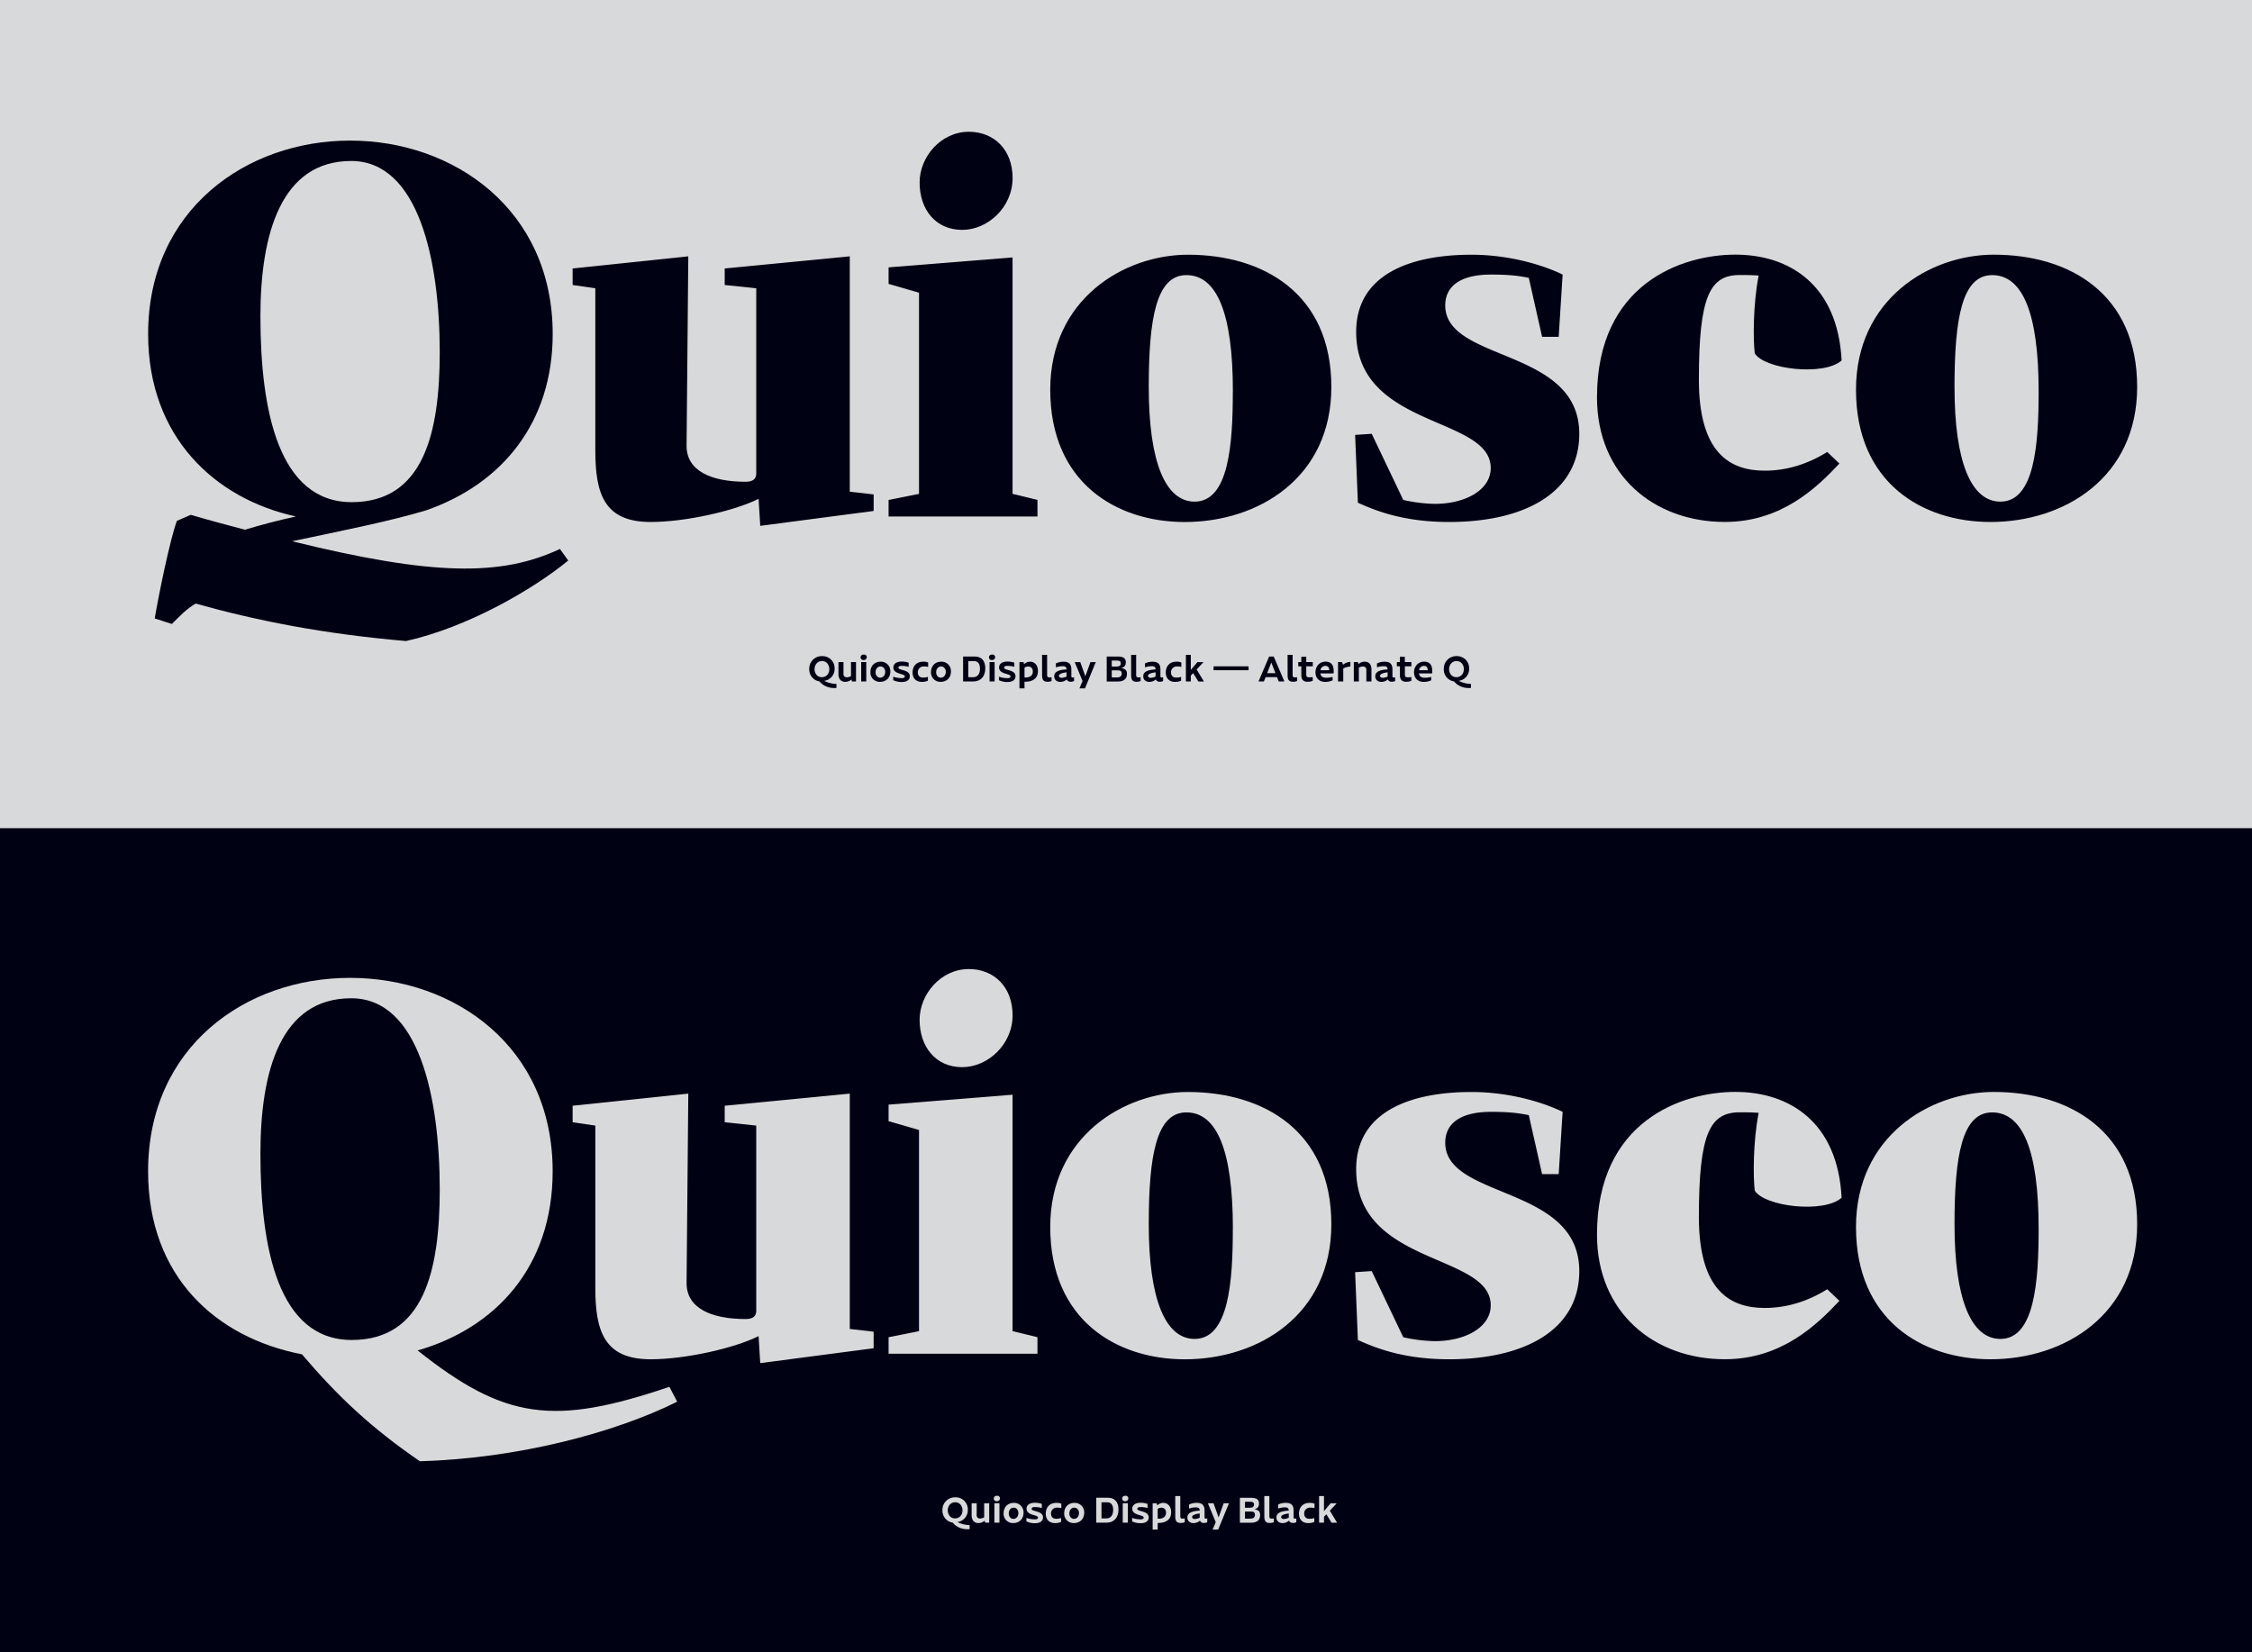 <svg id="Layer_1" data-name="Layer 1" xmlns="http://www.w3.org/2000/svg" viewBox="0 0 1724 1265"><defs><style>.cls-1{fill:#d8d9da;}.cls-2{fill:#010114;}</style></defs><title>Quiosco Article Illustrations V2</title><rect class="cls-1" width="1724" height="634"/><rect class="cls-2" y="634" width="1724" height="634"/><path class="cls-2" d="M310.8,490.76c-63.56-5.48-114.4-15.61-161-28.69-7.2,4.22-12.28,9.7-18.22,15.61l-13.13-4.22c3-17.72,11.44-59.49,16.95-74.68L146,394.13c14.41,4.22,28.39,8,41.52,11.4,12.71-3.8,25.42-7.18,39-10.13-61.86-13.5-113.12-60.76-113.12-139.67,0-95.36,75.41-148.1,154.64-148.1s155.07,52.74,155.07,148.1c0,67.52-38.55,114.77-97,135-26.27,8-66.1,16-102.53,23.63,108,26.58,160.15,27,205.06,5.91l6.36,8.86C408.24,451.1,358.25,480.21,310.8,490.76ZM199.36,242.23c0,72.16,14,142.2,69.91,142.2,54.66,0,67.37-52.32,67.37-114.77,0-70-16.1-146.42-67.79-146.42C215.47,123.24,199.36,178.52,199.36,242.23Z"/><path class="cls-2" d="M668.81,378.52v12.66L582,402.57l-1.27-20.67c-18.64,9.28-55.93,17.72-82.62,17.72-35.59,0-42.37-21.52-42.37-54.85V220.71l-17.37-2.53V205.52l88.55-9.28L525.6,341.39c0,19,18.64,27.43,45.34,27.43,6.35,0,8-3,8-6.33V220.71l-24.15-2.53V205.52l95.75-9.28V376.41Z"/><path class="cls-2" d="M680.25,395.4V382.74l23.3-4.64v-154l-23.3-6.75V204.68l94.9-7.6v181l19.07,4.64V395.4ZM704,139.7c0-19.41,16.1-38.82,37.71-38.82,19.07,0,33.47,13.5,33.47,35.44,0,22.37-19.06,39.67-38.55,39.67C716.26,176,704,160.37,704,139.7Z"/><path class="cls-2" d="M804,298.35C804,229.15,860.31,195,909.46,195c58,0,109.74,30,109.74,101.27,0,69.2-55.51,103.38-112.28,103.38C854.8,399.62,804,369.66,804,298.35Zm139.82,1.27c0-59.92-12.29-89-35.59-89-22.88,0-28.81,32.49-28.81,85.65,0,57.39,12.71,87.77,35.16,87.77C940.81,384,943.78,339.7,943.78,299.62Z"/><path class="cls-2" d="M1209,333.37c-.85,44.73-43.22,66.25-99.57,66.25-33,0-54.23-7.6-69.91-14.77l-2.12-51.9,12.71-.84,24.15,50.63a118,118,0,0,0,24.15,3c23.31,0,42.8-10.55,42.8-27.43,0-40.09-103-30-103-104.22,0-44.31,42-59.08,88.13-59.08,31.77,0,58,9.29,69.91,15.19l-3,47.68h-12.71l-10.17-45.14c-9.74-2.11-19.07-2.54-28.81-2.54-24.15,0-35.17,9.29-35.17,23.63C1106.47,277.68,1210.28,265.86,1209,333.37Z"/><path class="cls-2" d="M1398.82,346l9.32,8.86c-17.37,18.57-44.49,44.73-87.7,44.73-54.24,0-97.88-35.87-97.88-95.36,0-86.92,64.83-109.29,105.93-109.29,41.52,0,78.38,23.21,81.34,81-13.55,12.23-59.31,6.75-66.51-5.49-1.28-11-1.28-37.55,3-59.49-5.51-.42-9.74-.42-14.4-.42-22.88,0-31.36,16-31.36,80.17,0,56.12,23.73,69.62,50.42,69.62C1367.47,360.38,1384,355.32,1398.82,346Z"/><path class="cls-2" d="M1420.84,298.35c0-69.2,56.36-103.38,105.5-103.38,58.05,0,109.74,30,109.74,101.27,0,69.2-55.5,103.38-112.28,103.38C1471.69,399.62,1420.84,369.66,1420.84,298.35Zm139.82,1.27c0-59.92-12.28-89-35.59-89-22.88,0-28.81,32.49-28.81,85.65,0,57.39,12.71,87.77,35.17,87.77C1557.7,384,1560.66,339.7,1560.66,299.62Z"/><path class="cls-1" d="M518.4,1073.11c-47.45,23.63-121.6,43.46-197,45.57-36.86-25.32-62.28-49-90.25-81.86-65.67-12.66-117.78-59.49-117.78-140.09,0-95.36,74.57-148.1,154.64-148.1s155.07,52.74,155.07,148.1c0,73.85-44.48,120.26-103.38,137.14,66.95,53.16,104.23,57.81,192.78,27.85Zm-249.13-47.26c55.08,0,67.37-52.74,67.37-115.19,0-70-15.68-146.42-67.79-146.42-53.81,0-69.49,55.28-69.49,119C199.36,955.39,212.92,1025.85,269.27,1025.85Z"/><path class="cls-1" d="M668.81,1019.52v12.66L582,1043.57l-1.27-20.67c-18.64,9.28-55.93,17.72-82.62,17.72-35.59,0-42.37-21.52-42.37-54.85V861.71l-17.37-2.53V846.52l88.55-9.28L525.6,982.39c0,19,18.64,27.43,45.34,27.43,6.35,0,8-3,8-6.33V861.71l-24.15-2.53V846.52l95.75-9.28v180.17Z"/><path class="cls-1" d="M680.25,1036.4v-12.66l23.3-4.64v-154l-23.3-6.75V845.68l94.9-7.6v181l19.07,4.64v12.66ZM704,780.7c0-19.41,16.1-38.82,37.71-38.82,19.07,0,33.47,13.5,33.47,35.44,0,22.37-19.06,39.67-38.55,39.67C716.26,817,704,801.37,704,780.7Z"/><path class="cls-1" d="M804,939.35C804,870.15,860.31,836,909.46,836c58,0,109.74,30,109.74,101.27,0,69.2-55.51,103.38-112.28,103.38C854.8,1040.62,804,1010.66,804,939.35Zm139.82,1.27c0-59.92-12.29-89-35.59-89-22.88,0-28.81,32.49-28.81,85.65,0,57.39,12.71,87.77,35.16,87.77C940.81,1025,943.78,980.7,943.78,940.62Z"/><path class="cls-1" d="M1209,974.37c-.85,44.73-43.22,66.25-99.57,66.25-33,0-54.23-7.6-69.91-14.77l-2.12-51.9,12.71-.84,24.15,50.63a118,118,0,0,0,24.15,3c23.31,0,42.8-10.55,42.8-27.43,0-40.09-103-30-103-104.22,0-44.31,42-59.08,88.13-59.08,31.77,0,58,9.29,69.91,15.19l-3,47.68h-12.71l-10.17-45.14c-9.74-2.11-19.07-2.54-28.81-2.54-24.15,0-35.17,9.29-35.17,23.63C1106.47,918.68,1210.28,906.86,1209,974.37Z"/><path class="cls-1" d="M1398.82,987l9.32,8.86c-17.37,18.57-44.49,44.73-87.7,44.73-54.24,0-97.88-35.87-97.88-95.36,0-86.92,64.83-109.29,105.93-109.29,41.52,0,78.38,23.21,81.34,81-13.55,12.23-59.31,6.75-66.51-5.49-1.28-11-1.28-37.55,3-59.49-5.51-.42-9.74-.42-14.4-.42-22.88,0-31.36,16-31.36,80.17,0,56.12,23.73,69.62,50.42,69.62C1367.47,1001.38,1384,996.32,1398.82,987Z"/><path class="cls-1" d="M1420.84,939.35c0-69.2,56.36-103.38,105.5-103.38,58.05,0,109.74,30,109.74,101.27,0,69.2-55.5,103.38-112.28,103.38C1471.69,1040.62,1420.84,1010.66,1420.84,939.35Zm139.82,1.27c0-59.92-12.28-89-35.59-89-22.88,0-28.81,32.49-28.81,85.65,0,57.39,12.71,87.77,35.17,87.77C1557.7,1025,1560.66,980.7,1560.66,940.62Z"/><path class="cls-2" d="M640.33,523.59v3.08c-6.36.56-10.73-2.21-12.94-5a9.2,9.2,0,0,1-7.87-9.35,9.56,9.56,0,0,1,9.91-10,9.22,9.22,0,0,1,9.5,9.49,9.13,9.13,0,0,1-8,9.41A21.81,21.81,0,0,0,640.33,523.59Zm-11.2-5.15c3.33,0,5.74-2.47,5.74-6.22,0-3-1.94-6.13-5.58-6.13-3.33,0-5.71,2.66-5.71,6.21C623.58,515.36,625.49,518.44,629.13,518.44Z"/><path class="cls-2" d="M655.31,506.87v14.84H652.2l-.37-1.51A7.26,7.26,0,0,1,647.1,522c-3.05,0-5.23-1.9-5.23-6v-9.13h3.86v8.93a2.41,2.41,0,0,0,2.49,2.72,7.29,7.29,0,0,0,3.25-.87V506.87Z"/><path class="cls-2" d="M663.54,503.06a2.22,2.22,0,0,1-2.47,2.22,2,2,0,0,1-2.24-2c0-1.29.87-2.15,2.47-2.15A2,2,0,0,1,663.54,503.06Zm-4.26,3.81h3.87v14.84h-3.87Z"/><path class="cls-2" d="M666.34,514.63c0-4.71,3-8.07,7.89-8.07A7.19,7.19,0,0,1,681.6,514c0,4.85-3.19,8-7.93,8A7.11,7.11,0,0,1,666.34,514.63Zm11.31-.28c0-2.38-1.54-4.12-3.56-4.12-2.43,0-3.8,2-3.8,4.48,0,2.33,1.48,4.09,3.52,4.09C676.11,518.8,677.65,516.92,677.65,514.35Z"/><path class="cls-2" d="M683.81,518.07a19.67,19.67,0,0,0,6.55,1.09c1.63,0,2.3-.5,2.3-1.37,0-2.32-8.74-1.34-8.74-6.8,0-2.61,2.16-4.51,6.3-4.51a16,16,0,0,1,5.38.87v3.16a17.79,17.79,0,0,0-5.29-.73c-1.85,0-2.52.51-2.52,1.4,0,2.24,8.7,1.26,8.7,6.5,0,3-2.52,4.45-6.21,4.45a14.62,14.62,0,0,1-6.47-1.4Z"/><path class="cls-2" d="M706.83,506.56a9.59,9.59,0,0,1,3.69.62v3.42a9.74,9.74,0,0,0-3.19-.37,4.34,4.34,0,0,0-4.7,4.51c0,2,.89,4,4.11,4a11.85,11.85,0,0,0,3.61-.56v2.94a11.16,11.16,0,0,1-4.48.93c-5.32,0-7.25-3.53-7.25-7.2C698.62,510.37,701.23,506.56,706.83,506.56Z"/><path class="cls-2" d="M712.73,514.63c0-4.71,3-8.07,7.9-8.07A7.19,7.19,0,0,1,728,514c0,4.85-3.19,8-7.92,8A7.12,7.12,0,0,1,712.73,514.63Zm11.32-.28c0-2.38-1.54-4.12-3.56-4.12-2.44,0-3.81,2-3.81,4.48,0,2.33,1.49,4.09,3.53,4.09C722.51,518.8,724.05,516.92,724.05,514.35Z"/><path class="cls-2" d="M746.19,502.62c4.76,0,8.1,2.8,8.1,9,0,6.83-4.09,10.08-9.08,10.08h-7.92V502.62Zm-4.93,15.82h3.84c3.14,0,5.12-2.33,5.12-6.56,0-3.47-1.48-5.76-4.39-5.76h-4.57Z"/><path class="cls-2" d="M761.82,503.06a2.22,2.22,0,0,1-2.47,2.22,2,2,0,0,1-2.24-2c0-1.29.87-2.15,2.47-2.15A2,2,0,0,1,761.82,503.06Zm-4.26,3.81h3.86v14.84h-3.86Z"/><path class="cls-2" d="M764.73,518.07a19.62,19.62,0,0,0,6.55,1.09c1.62,0,2.3-.5,2.3-1.37,0-2.32-8.74-1.34-8.74-6.8,0-2.61,2.16-4.51,6.3-4.51a16,16,0,0,1,5.38.87v3.16a17.82,17.82,0,0,0-5.3-.73c-1.84,0-2.52.51-2.52,1.4,0,2.24,8.71,1.26,8.71,6.5,0,3-2.52,4.45-6.21,4.45a14.62,14.62,0,0,1-6.47-1.4Z"/><path class="cls-2" d="M794.6,513.79c0,6.69-5.71,8.12-9.63,8.12-.14,0-.39,0-.67,0V527h-3.86v-20.1h3.13l.37,1.6a6.67,6.67,0,0,1,4.73-1.91C791.61,506.56,794.6,508.78,794.6,513.79Zm-3.92.33c0-2.85-1.82-3.86-3.5-3.86a5.63,5.63,0,0,0-2.88.87v7.5c.31,0,.62.06.78.06C787.66,518.69,790.68,517.71,790.68,514.12Z"/><path class="cls-2" d="M797.74,501.33h3.86v15.34c0,1.26.34,1.93,1.68,1.93a10.08,10.08,0,0,0,1.74-.16v2.91a7.2,7.2,0,0,1-3,.59c-3,0-4.26-1.27-4.26-5Z"/><path class="cls-2" d="M822.24,518.46v2.86a4.87,4.87,0,0,1-2.38.62c-1.74,0-2.74-.62-3.16-1.82a7.76,7.76,0,0,1-4.88,1.93c-2.74,0-4.78-1.49-4.78-4.34,0-3.59,3.78-4.93,9.43-5.21-.05-1.88-1-2.49-2.88-2.49a17.13,17.13,0,0,0-5.27.89v-3a13.44,13.44,0,0,1,5.72-1.31c3.94,0,6.13,1.45,6.13,6v5.21c0,.53.28.87,1.09.87A3,3,0,0,0,822.24,518.46Zm-9.55.45a9.59,9.59,0,0,0,3.78-.95v-3.25c-3.67.48-5.79,1.34-5.79,2.66C810.68,518.41,811.54,518.91,812.69,518.91Z"/><path class="cls-2" d="M838.87,506.87,830.61,527h-4.25l2.38-5.65-6-14.45H827l3.89,10.86,3.87-10.86Z"/><path class="cls-2" d="M862.73,515.75c0,4.17-2.49,6-7.11,6h-8.38V502.62h8.29c4,0,6.33,1,6.33,4.42,0,1.82-.56,3.64-3.56,4.42C861.21,511.8,862.73,513.12,862.73,515.75Zm-11.62-5.46H855c2,0,3-.84,3-2.58,0-1.43-1-2-2.67-2h-4.22Zm7.64,5.43c0-1.71-.89-2.52-2.91-2.52h-4.73v5.4h4.28C857.44,518.6,858.75,517.65,858.75,515.72Z"/><path class="cls-2" d="M865.92,501.33h3.86v15.34c0,1.26.34,1.93,1.68,1.93a10.08,10.08,0,0,0,1.74-.16v2.91a7.22,7.22,0,0,1-3,.59c-3,0-4.25-1.27-4.25-5Z"/><path class="cls-2" d="M890.42,518.46v2.86a4.87,4.87,0,0,1-2.38.62c-1.74,0-2.75-.62-3.16-1.82a7.76,7.76,0,0,1-4.88,1.93c-2.74,0-4.79-1.49-4.79-4.34,0-3.59,3.79-4.93,9.44-5.21-.06-1.88-1-2.49-2.88-2.49a17.13,17.13,0,0,0-5.27.89v-3a13.43,13.43,0,0,1,5.71-1.31c3.95,0,6.14,1.45,6.14,6v5.21c0,.53.28.87,1.09.87A3,3,0,0,0,890.42,518.46Zm-9.55.45a9.59,9.59,0,0,0,3.78-.95v-3.25c-3.67.48-5.8,1.34-5.8,2.66C878.85,518.41,879.72,518.91,880.87,518.91Z"/><path class="cls-2" d="M900.67,506.56a9.59,9.59,0,0,1,3.69.62v3.42a9.74,9.74,0,0,0-3.19-.37,4.34,4.34,0,0,0-4.7,4.51c0,2,.89,4,4.11,4a11.85,11.85,0,0,0,3.61-.56v2.94a11.16,11.16,0,0,1-4.48.93c-5.32,0-7.25-3.53-7.25-7.2C892.46,510.37,895.07,506.56,900.67,506.56Z"/><path class="cls-2" d="M913.43,515.3l-1.82,1.9v4.51h-3.75V501.33h3.75v11.56l5.07-6h4.68l-5.29,5.63,5.57,9.21h-4.23Z"/><path class="cls-2" d="M955.83,510.12v3H929.06v-3Z"/><path class="cls-2" d="M977.61,518.38h-8.74l-1.31,3.33h-4.12l8.15-19.09h3.5l8.15,19.09H978.9Zm-1.18-3-3.19-8.18-3.19,8.18Z"/><path class="cls-2" d="M985.7,501.33h3.86v15.34c0,1.26.34,1.93,1.68,1.93a10.08,10.08,0,0,0,1.74-.16v2.91a7.2,7.2,0,0,1-3,.59c-3,0-4.26-1.27-4.26-5Z"/><path class="cls-2" d="M1000,510.12v6.41c0,1.46.56,2,2.49,2a15.89,15.89,0,0,0,2.46-.2v2.88a10.06,10.06,0,0,1-4,.73c-3.08,0-4.73-1.65-4.73-4.92v-6.92h-2.36v-3.25h2.36v-4.06H1000v4.06h5v3.25Z"/><path class="cls-2" d="M1020.9,515.55h-10.08c.25,2,1.45,3.33,4.64,3.33a19.64,19.64,0,0,0,4.71-.67v2.6a13.27,13.27,0,0,1-5.57,1.24c-5.18,0-7.56-3.45-7.56-7.26,0-4.62,3.08-8.25,7.75-8.25C1019,506.54,1021.51,509.11,1020.9,515.55Zm-10-2.46h6.67c0-1.91-.87-3.31-2.78-3.31A3.76,3.76,0,0,0,1010.9,513.09Z"/><path class="cls-2" d="M1033.8,510.31a12,12,0,0,0-5.48,1.52v9.88h-4V506.87h3l.81,2.05a9.43,9.43,0,0,1,5.65-2.19Z"/><path class="cls-2" d="M1049.9,512.47v9.24H1046v-8.82a2.38,2.38,0,0,0-2.55-2.63,6.68,6.68,0,0,0-3.19.89v10.56h-3.86V506.87h3.13l.39,1.63a6.85,6.85,0,0,1,4.74-1.94C1047.72,506.56,1049.9,508.38,1049.9,512.47Z"/><path class="cls-2" d="M1068.05,518.46v2.86a4.87,4.87,0,0,1-2.38.62c-1.74,0-2.75-.62-3.17-1.82a7.71,7.71,0,0,1-4.87,1.93c-2.74,0-4.79-1.49-4.79-4.34,0-3.59,3.78-4.93,9.44-5.21-.06-1.88-1-2.49-2.88-2.49a17.13,17.13,0,0,0-5.27.89v-3a13.43,13.43,0,0,1,5.71-1.31c4,0,6.14,1.45,6.14,6v5.21c0,.53.28.87,1.09.87A3.09,3.09,0,0,0,1068.05,518.46Zm-9.55.45a9.59,9.59,0,0,0,3.78-.95v-3.25c-3.67.48-5.8,1.34-5.8,2.66C1056.48,518.41,1057.35,518.91,1058.5,518.91Z"/><path class="cls-2" d="M1075.5,510.12v6.41c0,1.46.56,2,2.49,2a15.89,15.89,0,0,0,2.46-.2v2.88a10.06,10.06,0,0,1-4,.73c-3.08,0-4.74-1.65-4.74-4.92v-6.92h-2.35v-3.25h2.35v-4.06h3.76v4.06h5v3.25Z"/><path class="cls-2" d="M1096.36,515.55h-10.08c.25,2,1.45,3.33,4.64,3.33a19.64,19.64,0,0,0,4.71-.67v2.6a13.27,13.27,0,0,1-5.57,1.24c-5.18,0-7.56-3.45-7.56-7.26,0-4.62,3.08-8.25,7.75-8.25C1094.42,506.54,1097,509.11,1096.36,515.55Zm-10-2.46H1093c0-1.91-.86-3.31-2.77-3.31A3.76,3.76,0,0,0,1086.36,513.09Z"/><path class="cls-2" d="M1126.09,523.59v3.08c-6.35.56-10.72-2.21-12.93-5a9.19,9.19,0,0,1-7.87-9.35,9.56,9.56,0,0,1,9.91-10,9.22,9.22,0,0,1,9.49,9.49,9.12,9.12,0,0,1-8,9.41A21.77,21.77,0,0,0,1126.09,523.59Zm-11.2-5.15c3.33,0,5.74-2.47,5.74-6.22,0-3-1.93-6.13-5.57-6.13-3.33,0-5.71,2.66-5.71,6.21C1109.35,515.36,1111.25,518.44,1114.89,518.44Z"/><path class="cls-1" d="M742.29,1167.59v3.08c-6.36.56-10.73-2.21-12.94-5a9.2,9.2,0,0,1-7.87-9.35,9.56,9.56,0,0,1,9.91-10,9.22,9.22,0,0,1,9.5,9.49,9.13,9.13,0,0,1-8,9.41A21.85,21.85,0,0,0,742.29,1167.59Zm-11.2-5.15c3.33,0,5.74-2.47,5.74-6.22,0-3-1.94-6.13-5.58-6.13-3.33,0-5.71,2.66-5.71,6.21C725.54,1159.36,727.45,1162.44,731.09,1162.44Z"/><path class="cls-1" d="M757.27,1150.87v14.84h-3.11l-.37-1.51a7.26,7.26,0,0,1-4.73,1.82c-3,0-5.23-1.9-5.23-6v-9.13h3.86v8.93a2.41,2.41,0,0,0,2.49,2.72,7.29,7.29,0,0,0,3.25-.87v-10.78Z"/><path class="cls-1" d="M765.5,1147.06a2.21,2.21,0,0,1-2.46,2.22,2,2,0,0,1-2.25-2c0-1.29.87-2.15,2.47-2.15A2,2,0,0,1,765.5,1147.06Zm-4.26,3.81h3.87v14.84h-3.87Z"/><path class="cls-1" d="M768.3,1158.63c0-4.71,3-8.07,7.89-8.07a7.19,7.19,0,0,1,7.37,7.45c0,4.85-3.19,8-7.93,8A7.11,7.11,0,0,1,768.3,1158.63Zm11.31-.28c0-2.38-1.54-4.12-3.56-4.12-2.43,0-3.8,2-3.8,4.48,0,2.33,1.48,4.09,3.52,4.09C778.07,1162.8,779.61,1160.92,779.61,1158.35Z"/><path class="cls-1" d="M785.77,1162.07a19.67,19.67,0,0,0,6.55,1.09c1.63,0,2.3-.5,2.3-1.37,0-2.32-8.74-1.34-8.74-6.8,0-2.61,2.16-4.51,6.3-4.51a16,16,0,0,1,5.38.87v3.16a17.79,17.79,0,0,0-5.29-.73c-1.85,0-2.52.51-2.52,1.4,0,2.24,8.7,1.26,8.7,6.5,0,3-2.52,4.45-6.21,4.45a14.62,14.62,0,0,1-6.47-1.4Z"/><path class="cls-1" d="M808.79,1150.56a9.59,9.59,0,0,1,3.69.62v3.42a9.74,9.74,0,0,0-3.19-.37,4.34,4.34,0,0,0-4.7,4.51c0,2,.89,4,4.11,4a11.85,11.85,0,0,0,3.61-.56v2.94a11.16,11.16,0,0,1-4.48.93c-5.32,0-7.25-3.53-7.25-7.2C800.58,1154.37,803.19,1150.56,808.79,1150.56Z"/><path class="cls-1" d="M814.69,1158.63c0-4.71,3-8.07,7.9-8.07A7.19,7.19,0,0,1,830,1158c0,4.85-3.19,8-7.92,8A7.12,7.12,0,0,1,814.69,1158.63Zm11.32-.28c0-2.38-1.54-4.12-3.56-4.12-2.44,0-3.81,2-3.81,4.48,0,2.33,1.49,4.09,3.53,4.09C824.47,1162.8,826,1160.92,826,1158.35Z"/><path class="cls-1" d="M848.15,1146.62c4.76,0,8.1,2.8,8.1,9,0,6.83-4.09,10.08-9.08,10.08h-7.92v-19.09Zm-4.92,15.82h3.83c3.14,0,5.13-2.33,5.13-6.56,0-3.47-1.49-5.76-4.4-5.76h-4.56Z"/><path class="cls-1" d="M863.78,1147.06a2.22,2.22,0,0,1-2.47,2.22,2,2,0,0,1-2.24-2c0-1.29.87-2.15,2.47-2.15A2,2,0,0,1,863.78,1147.06Zm-4.26,3.81h3.86v14.84h-3.86Z"/><path class="cls-1" d="M866.69,1162.07a19.62,19.62,0,0,0,6.55,1.09c1.62,0,2.3-.5,2.3-1.37,0-2.32-8.74-1.34-8.74-6.8,0-2.61,2.16-4.51,6.3-4.51a16,16,0,0,1,5.38.87v3.16a17.82,17.82,0,0,0-5.3-.73c-1.84,0-2.52.51-2.52,1.4,0,2.24,8.71,1.26,8.71,6.5,0,3-2.52,4.45-6.21,4.45a14.62,14.62,0,0,1-6.47-1.4Z"/><path class="cls-1" d="M896.56,1157.79c0,6.69-5.71,8.12-9.63,8.12-.14,0-.39,0-.67,0V1171H882.4v-20.1h3.13l.37,1.6a6.67,6.67,0,0,1,4.73-1.91C893.57,1150.56,896.56,1152.78,896.56,1157.79Zm-3.92.33c0-2.85-1.82-3.86-3.5-3.86a5.63,5.63,0,0,0-2.88.87v7.5c.31,0,.62.06.78.06C889.62,1162.69,892.64,1161.71,892.64,1158.12Z"/><path class="cls-1" d="M899.7,1145.33h3.86v15.34c0,1.26.34,1.93,1.68,1.93a10.08,10.08,0,0,0,1.74-.16v2.91a7.2,7.2,0,0,1-3,.59c-3,0-4.26-1.27-4.26-5Z"/><path class="cls-1" d="M924.2,1162.46v2.86a4.87,4.87,0,0,1-2.38.62c-1.74,0-2.74-.62-3.16-1.82a7.76,7.76,0,0,1-4.88,1.93c-2.74,0-4.78-1.49-4.78-4.34,0-3.59,3.78-4.93,9.43-5.21,0-1.88-1-2.49-2.88-2.49a17.13,17.13,0,0,0-5.27.89v-3.05a13.44,13.44,0,0,1,5.72-1.31c3.94,0,6.13,1.45,6.13,6v5.21c0,.53.28.87,1.09.87A3,3,0,0,0,924.2,1162.46Zm-9.55.45a9.59,9.59,0,0,0,3.78-1v-3.25c-3.67.48-5.79,1.34-5.79,2.66C912.64,1162.41,913.5,1162.91,914.65,1162.91Z"/><path class="cls-1" d="M940.83,1150.87l-8.26,20.1h-4.25l2.38-5.65-6-14.45H929l3.89,10.86,3.87-10.86Z"/><path class="cls-1" d="M964.69,1159.75c0,4.17-2.49,6-7.11,6H949.2v-19.09h8.29c4,0,6.33,1,6.33,4.42,0,1.82-.56,3.64-3.56,4.42C963.17,1155.8,964.69,1157.12,964.69,1159.75Zm-11.62-5.46H957c2,0,3-.84,3-2.58,0-1.43-1-2-2.67-2h-4.22Zm7.64,5.43c0-1.71-.89-2.52-2.91-2.52h-4.73v5.4h4.28C959.4,1162.6,960.71,1161.65,960.71,1159.72Z"/><path class="cls-1" d="M967.88,1145.33h3.86v15.34c0,1.26.34,1.93,1.68,1.93a10.08,10.08,0,0,0,1.74-.16v2.91a7.22,7.22,0,0,1-3,.59c-3,0-4.25-1.27-4.25-5Z"/><path class="cls-1" d="M992.38,1162.46v2.86a4.87,4.87,0,0,1-2.38.62c-1.74,0-2.75-.62-3.17-1.82a7.71,7.71,0,0,1-4.87,1.93c-2.74,0-4.79-1.49-4.79-4.34,0-3.59,3.79-4.93,9.44-5.21-.06-1.88-1-2.49-2.88-2.49a17.13,17.13,0,0,0-5.27.89v-3.05a13.43,13.43,0,0,1,5.71-1.31c4,0,6.14,1.45,6.14,6v5.21c0,.53.28.87,1.09.87A3.09,3.09,0,0,0,992.38,1162.46Zm-9.55.45a9.59,9.59,0,0,0,3.78-1v-3.25c-3.67.48-5.8,1.34-5.8,2.66C980.81,1162.41,981.68,1162.91,982.83,1162.91Z"/><path class="cls-1" d="M1002.63,1150.56a9.55,9.55,0,0,1,3.69.62v3.42a9.74,9.74,0,0,0-3.19-.37,4.34,4.34,0,0,0-4.7,4.51c0,2,.89,4,4.11,4a11.79,11.79,0,0,0,3.61-.56v2.94a11.16,11.16,0,0,1-4.48.93c-5.32,0-7.25-3.53-7.25-7.2C994.42,1154.37,997,1150.56,1002.63,1150.56Z"/><path class="cls-1" d="M1015.39,1159.3l-1.82,1.9v4.51h-3.75v-20.38h3.75v11.56l5.07-6h4.68l-5.29,5.63,5.57,9.21h-4.23Z"/></svg>